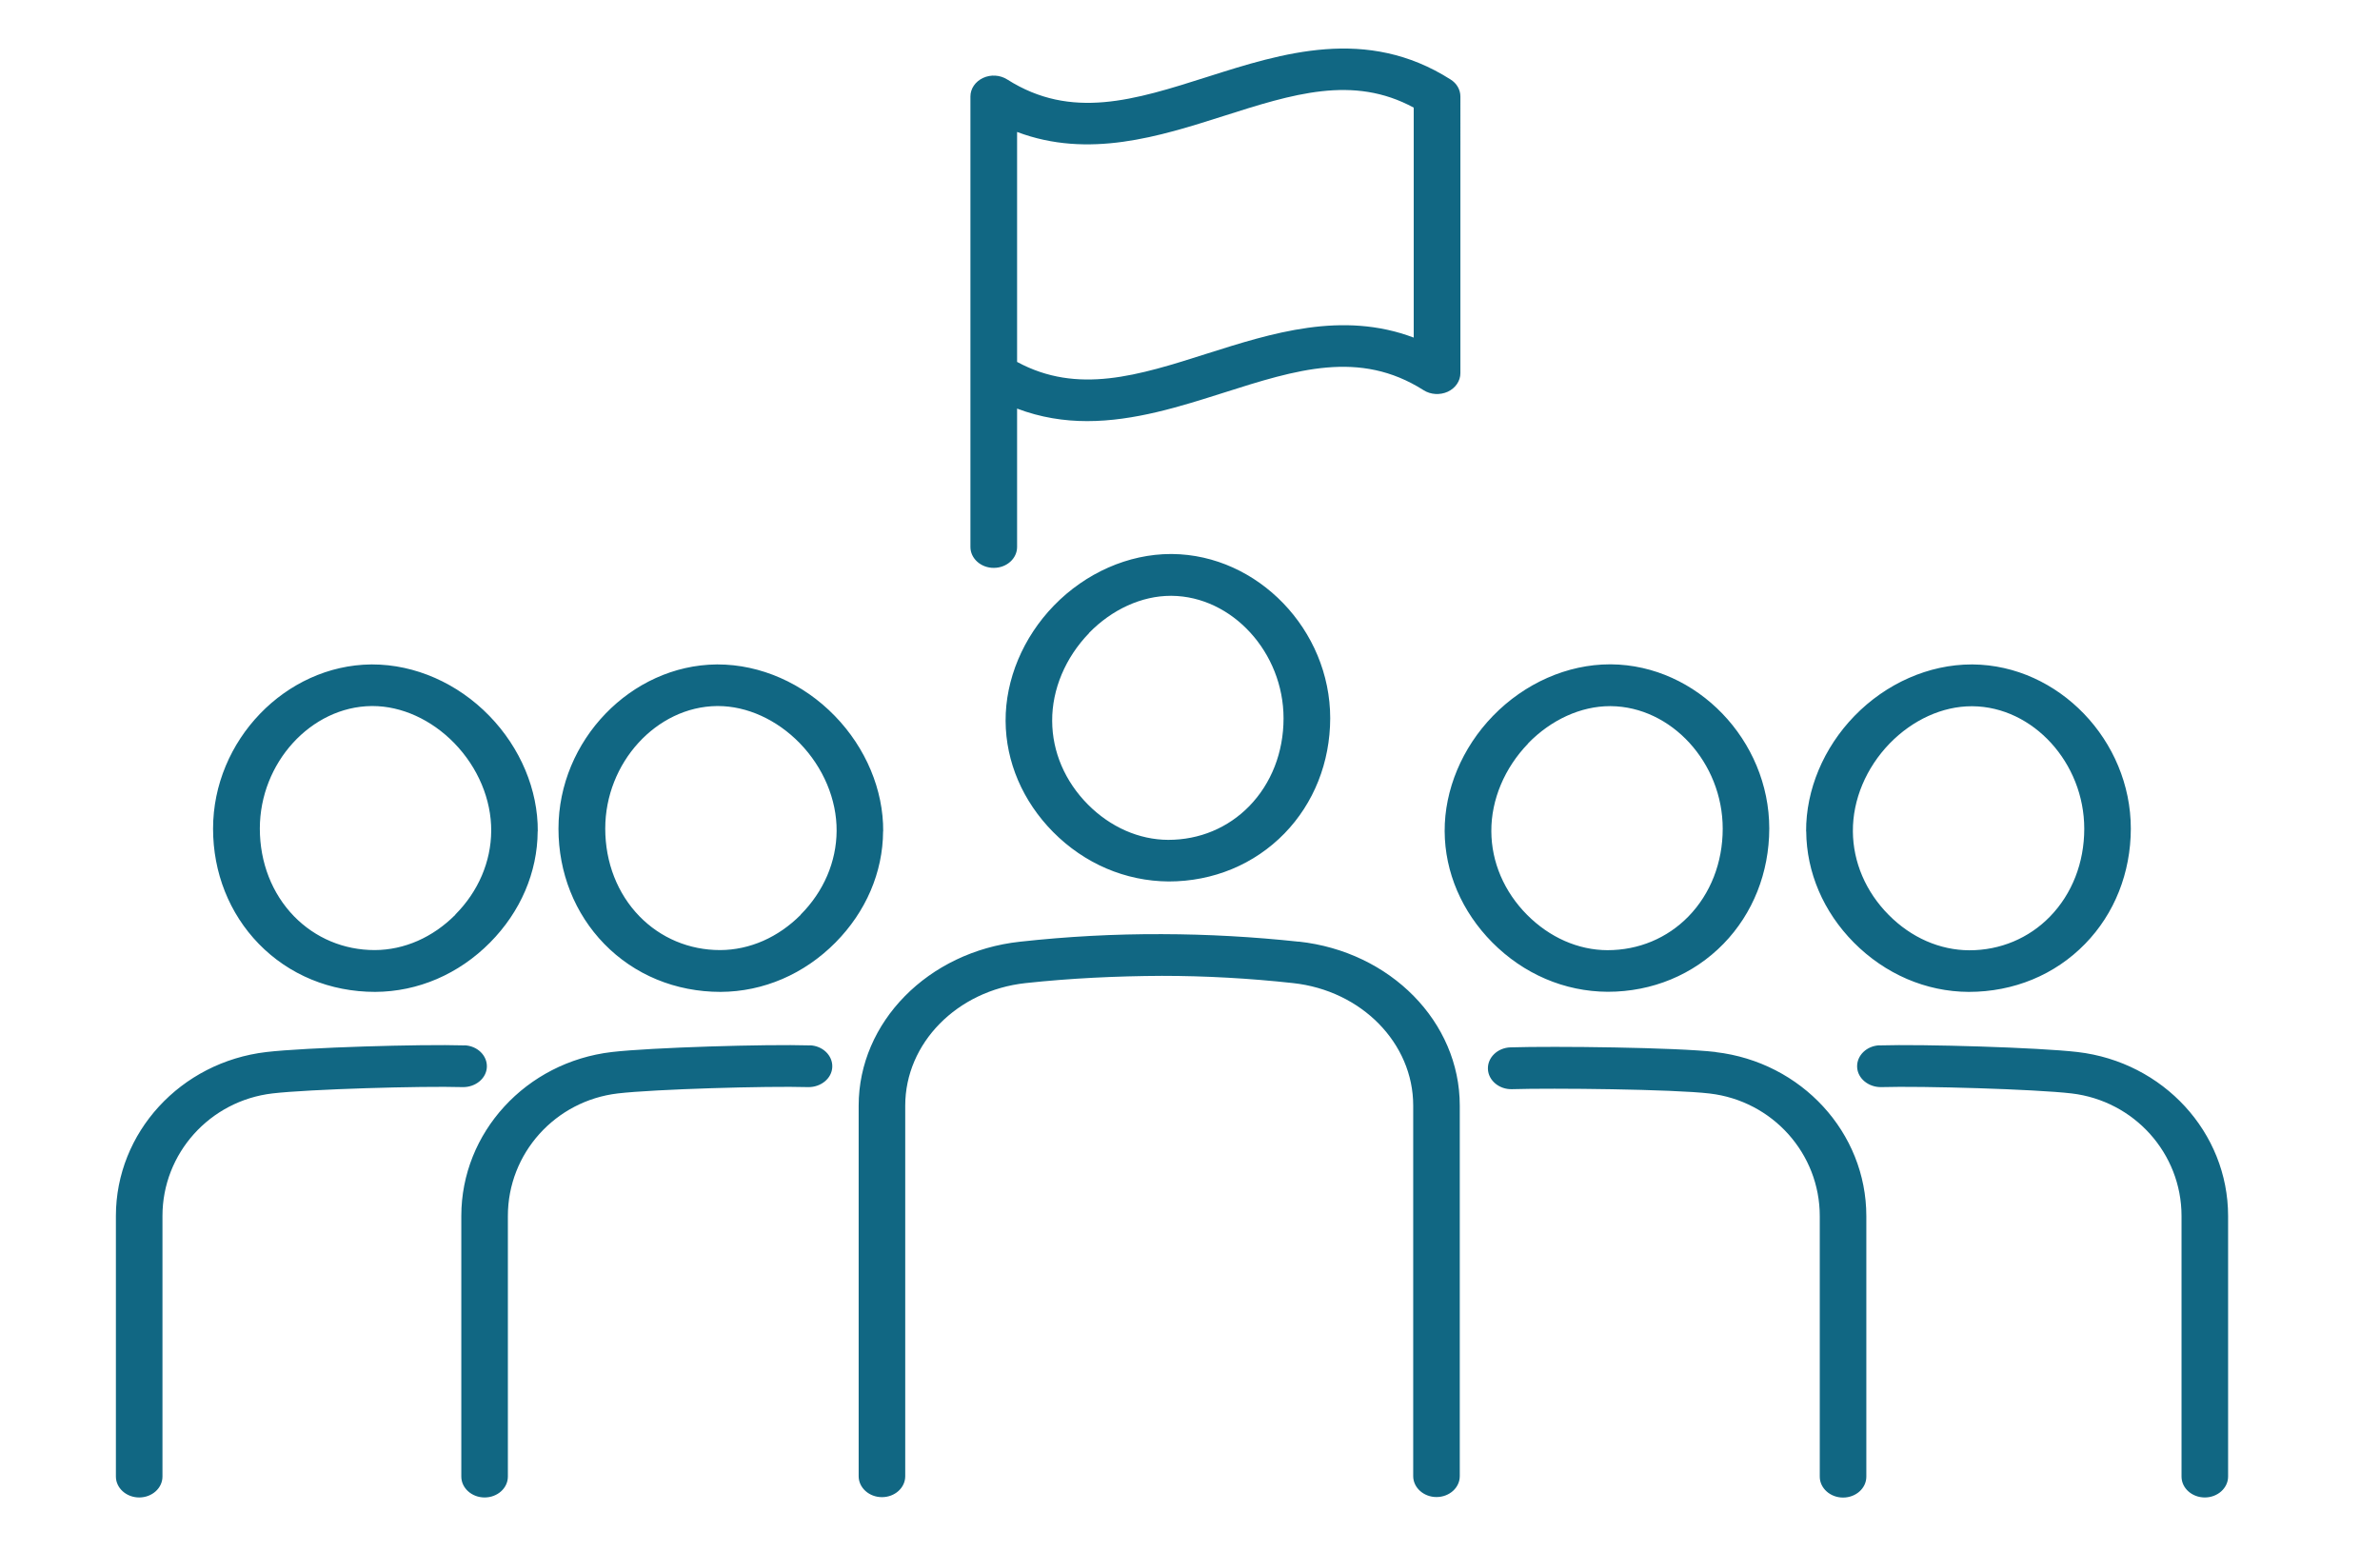 <svg xmlns="http://www.w3.org/2000/svg" viewBox="0 0 230 150"><path style="fill:none;stroke-width:0" d="M0 0h230v150H0z"/><path d="M112.94 85.17c4.3 0 8.28-1.65 11.19-4.64 2.84-2.92 4.41-6.87 4.42-11.13 0-8.53-6.99-15.8-15.29-15.87h-.1c-4.11 0-8.24 1.82-11.31 4.98-2.99 3.08-4.69 7.15-4.67 11.15.02 3.96 1.66 7.77 4.6 10.74 3.03 3.05 6.97 4.74 11.16 4.77Zm-7.7-24.01c2.22-2.28 5.1-3.59 7.9-3.59h.08c5.86.05 10.82 5.48 10.82 11.84 0 3.28-1.18 6.29-3.31 8.48-2.05 2.1-4.81 3.26-7.83 3.26-2.83-.01-5.59-1.23-7.76-3.41-2.22-2.23-3.45-5.1-3.46-8.08-.02-3.04 1.28-6.13 3.56-8.48Zm20.27 29.83c-4.37-.47-8.82-.72-13.21-.73-4.58-.02-9.18.23-13.72.73-8.89.96-15.6 7.78-15.6 15.84v35.81c0 1.11 1.01 2.02 2.25 2.02s2.25-.9 2.25-2.02v-35.81c0-6.03 5-11.12 11.63-11.84 4.35-.47 8.79-.68 13.17-.7 4.22 0 8.49.24 12.68.7 6.62.72 11.61 5.81 11.61 11.83v35.81c0 1.11 1.01 2.02 2.25 2.02s2.25-.9 2.25-2.02v-35.81c0-8.07-6.69-14.88-15.57-15.84Zm18.77-21.82c-2.99 3.08-4.69 7.15-4.67 11.15.02 3.96 1.66 7.77 4.6 10.74 3.03 3.05 6.97 4.75 11.16 4.77 4.3 0 8.28-1.65 11.19-4.64 2.84-2.92 4.41-6.87 4.42-11.13 0-8.53-6.99-15.8-15.29-15.87h-.1c-4.12 0-8.24 1.82-11.31 4.98Zm3.4 2.65c2.22-2.28 5.1-3.59 7.9-3.59h.08c5.86.05 10.82 5.47 10.82 11.84 0 3.28-1.18 6.29-3.31 8.48-2.05 2.1-4.81 3.26-7.83 3.26-2.83-.01-5.59-1.23-7.76-3.41-2.22-2.23-3.45-5.1-3.46-8.08-.02-3.04 1.28-6.13 3.56-8.48Zm18.14 29.83c-3.86-.45-15.68-.58-19.85-.45-1.24.04-2.22.97-2.18 2.09.04 1.11 1.1 1.99 2.33 1.95 3.84-.12 15.58 0 19.11.42 6.06.71 10.63 5.8 10.63 11.84v25.18c0 1.11 1.01 2.02 2.25 2.02s2.25-.9 2.25-2.02V117.5c0-8.06-6.26-14.87-14.55-15.84ZM85.35 80.33c.03-4.01-1.68-8.07-4.67-11.15-3.07-3.17-7.2-4.98-11.32-4.98h-.11c-8.28.08-15.28 7.35-15.28 15.87 0 4.25 1.57 8.2 4.42 11.13 2.91 2.99 6.89 4.64 11.25 4.64 4.13-.02 8.07-1.71 11.1-4.77 2.94-2.97 4.58-6.78 4.6-10.74Zm-7.97 8.06c-2.17 2.18-4.92 3.4-7.79 3.41-2.98 0-5.74-1.16-7.79-3.26-2.13-2.19-3.31-5.2-3.31-8.48 0-6.36 4.95-11.78 10.8-11.84h.09c2.81 0 5.69 1.31 7.91 3.59 2.28 2.35 3.58 5.44 3.56 8.48-.02 2.98-1.25 5.85-3.47 8.08Zm.88 12.62c-4.17-.13-15.35.2-19.13.64-8.3.97-14.55 7.78-14.55 15.84v25.18c0 1.11 1.01 2.02 2.25 2.02s2.25-.9 2.25-2.02v-25.18c0-6.04 4.57-11.13 10.63-11.84 3.51-.41 14.42-.73 18.39-.61 1.22.02 2.29-.83 2.33-1.95.04-1.11-.93-2.05-2.18-2.09ZM51.97 80.33c.03-4.01-1.68-8.07-4.67-11.15-3.07-3.17-7.2-4.98-11.32-4.98h-.11c-8.28.08-15.28 7.35-15.28 15.87 0 4.25 1.57 8.2 4.42 11.13 2.91 2.99 6.89 4.64 11.25 4.64 4.13-.02 8.07-1.71 11.1-4.77 2.94-2.97 4.58-6.78 4.6-10.74ZM44 88.39c-2.17 2.18-4.92 3.4-7.79 3.41-2.98 0-5.74-1.16-7.79-3.26-2.13-2.19-3.31-5.2-3.31-8.48 0-6.36 4.95-11.78 10.8-11.84H36c2.81 0 5.69 1.31 7.91 3.59 2.28 2.35 3.58 5.44 3.56 8.48-.02 2.98-1.25 5.85-3.47 8.08Zm.88 12.62c-4.17-.13-15.35.2-19.13.64-8.3.97-14.55 7.78-14.55 15.84v25.18c0 1.11 1.01 2.02 2.25 2.02s2.25-.9 2.25-2.02v-25.18c0-6.04 4.57-11.13 10.63-11.84 3.51-.41 14.42-.73 18.39-.61 1.22.02 2.29-.83 2.33-1.95.04-1.11-.93-2.05-2.18-2.09Zm129.67-20.68c.03 3.96 1.66 7.77 4.6 10.74 3.03 3.05 6.97 4.75 11.1 4.77 4.36 0 8.34-1.65 11.25-4.64 2.85-2.92 4.41-6.87 4.42-11.13 0-8.53-6.99-15.8-15.28-15.87h-.11c-4.12 0-8.25 1.82-11.32 4.98-2.99 3.08-4.69 7.15-4.67 11.15Zm4.51-.02c-.02-3.04 1.28-6.13 3.56-8.48 2.22-2.28 5.1-3.59 7.91-3.59h.09c5.85.05 10.8 5.47 10.8 11.84 0 3.28-1.18 6.29-3.31 8.48-2.04 2.1-4.81 3.26-7.79 3.26-2.87-.01-5.63-1.23-7.79-3.41-2.22-2.23-3.45-5.1-3.47-8.08Zm2.58 20.7c4.17-.13 15.35.2 19.13.64 8.3.97 14.55 7.78 14.55 15.84v25.18c0 1.11-1.01 2.02-2.25 2.02s-2.25-.9-2.25-2.02v-25.18c0-6.04-4.57-11.13-10.63-11.84-3.51-.41-14.42-.73-18.39-.61-1.22.02-2.29-.83-2.33-1.95-.04-1.11.93-2.05 2.18-2.09Zm-85.6-46.14c1.24 0 2.25-.9 2.25-2.02V39.48c2.27.86 4.54 1.21 6.77 1.21 4.57 0 9.02-1.42 13.15-2.73 7.07-2.25 13.17-4.19 19.36-.26.69.44 1.59.49 2.34.15.75-.35 1.22-1.04 1.22-1.79V9.32c0-.65-.35-1.27-.95-1.64-8.1-5.16-16.27-2.55-23.48-.26-7.07 2.25-13.17 4.19-19.36.26-.69-.44-1.59-.5-2.34-.15-.75.35-1.22 1.04-1.22 1.79v43.53c0 1.11 1.01 2.02 2.25 2.02Zm22.17-43.65c6.71-2.14 12.55-4 18.41-.82v22.22c-6.91-2.61-13.76-.42-19.92 1.53-6.71 2.14-12.55 3.99-18.41.82V12.75c6.91 2.61 13.76.43 19.92-1.53Z" style="fill:#116783;stroke-width:0"/></svg>
